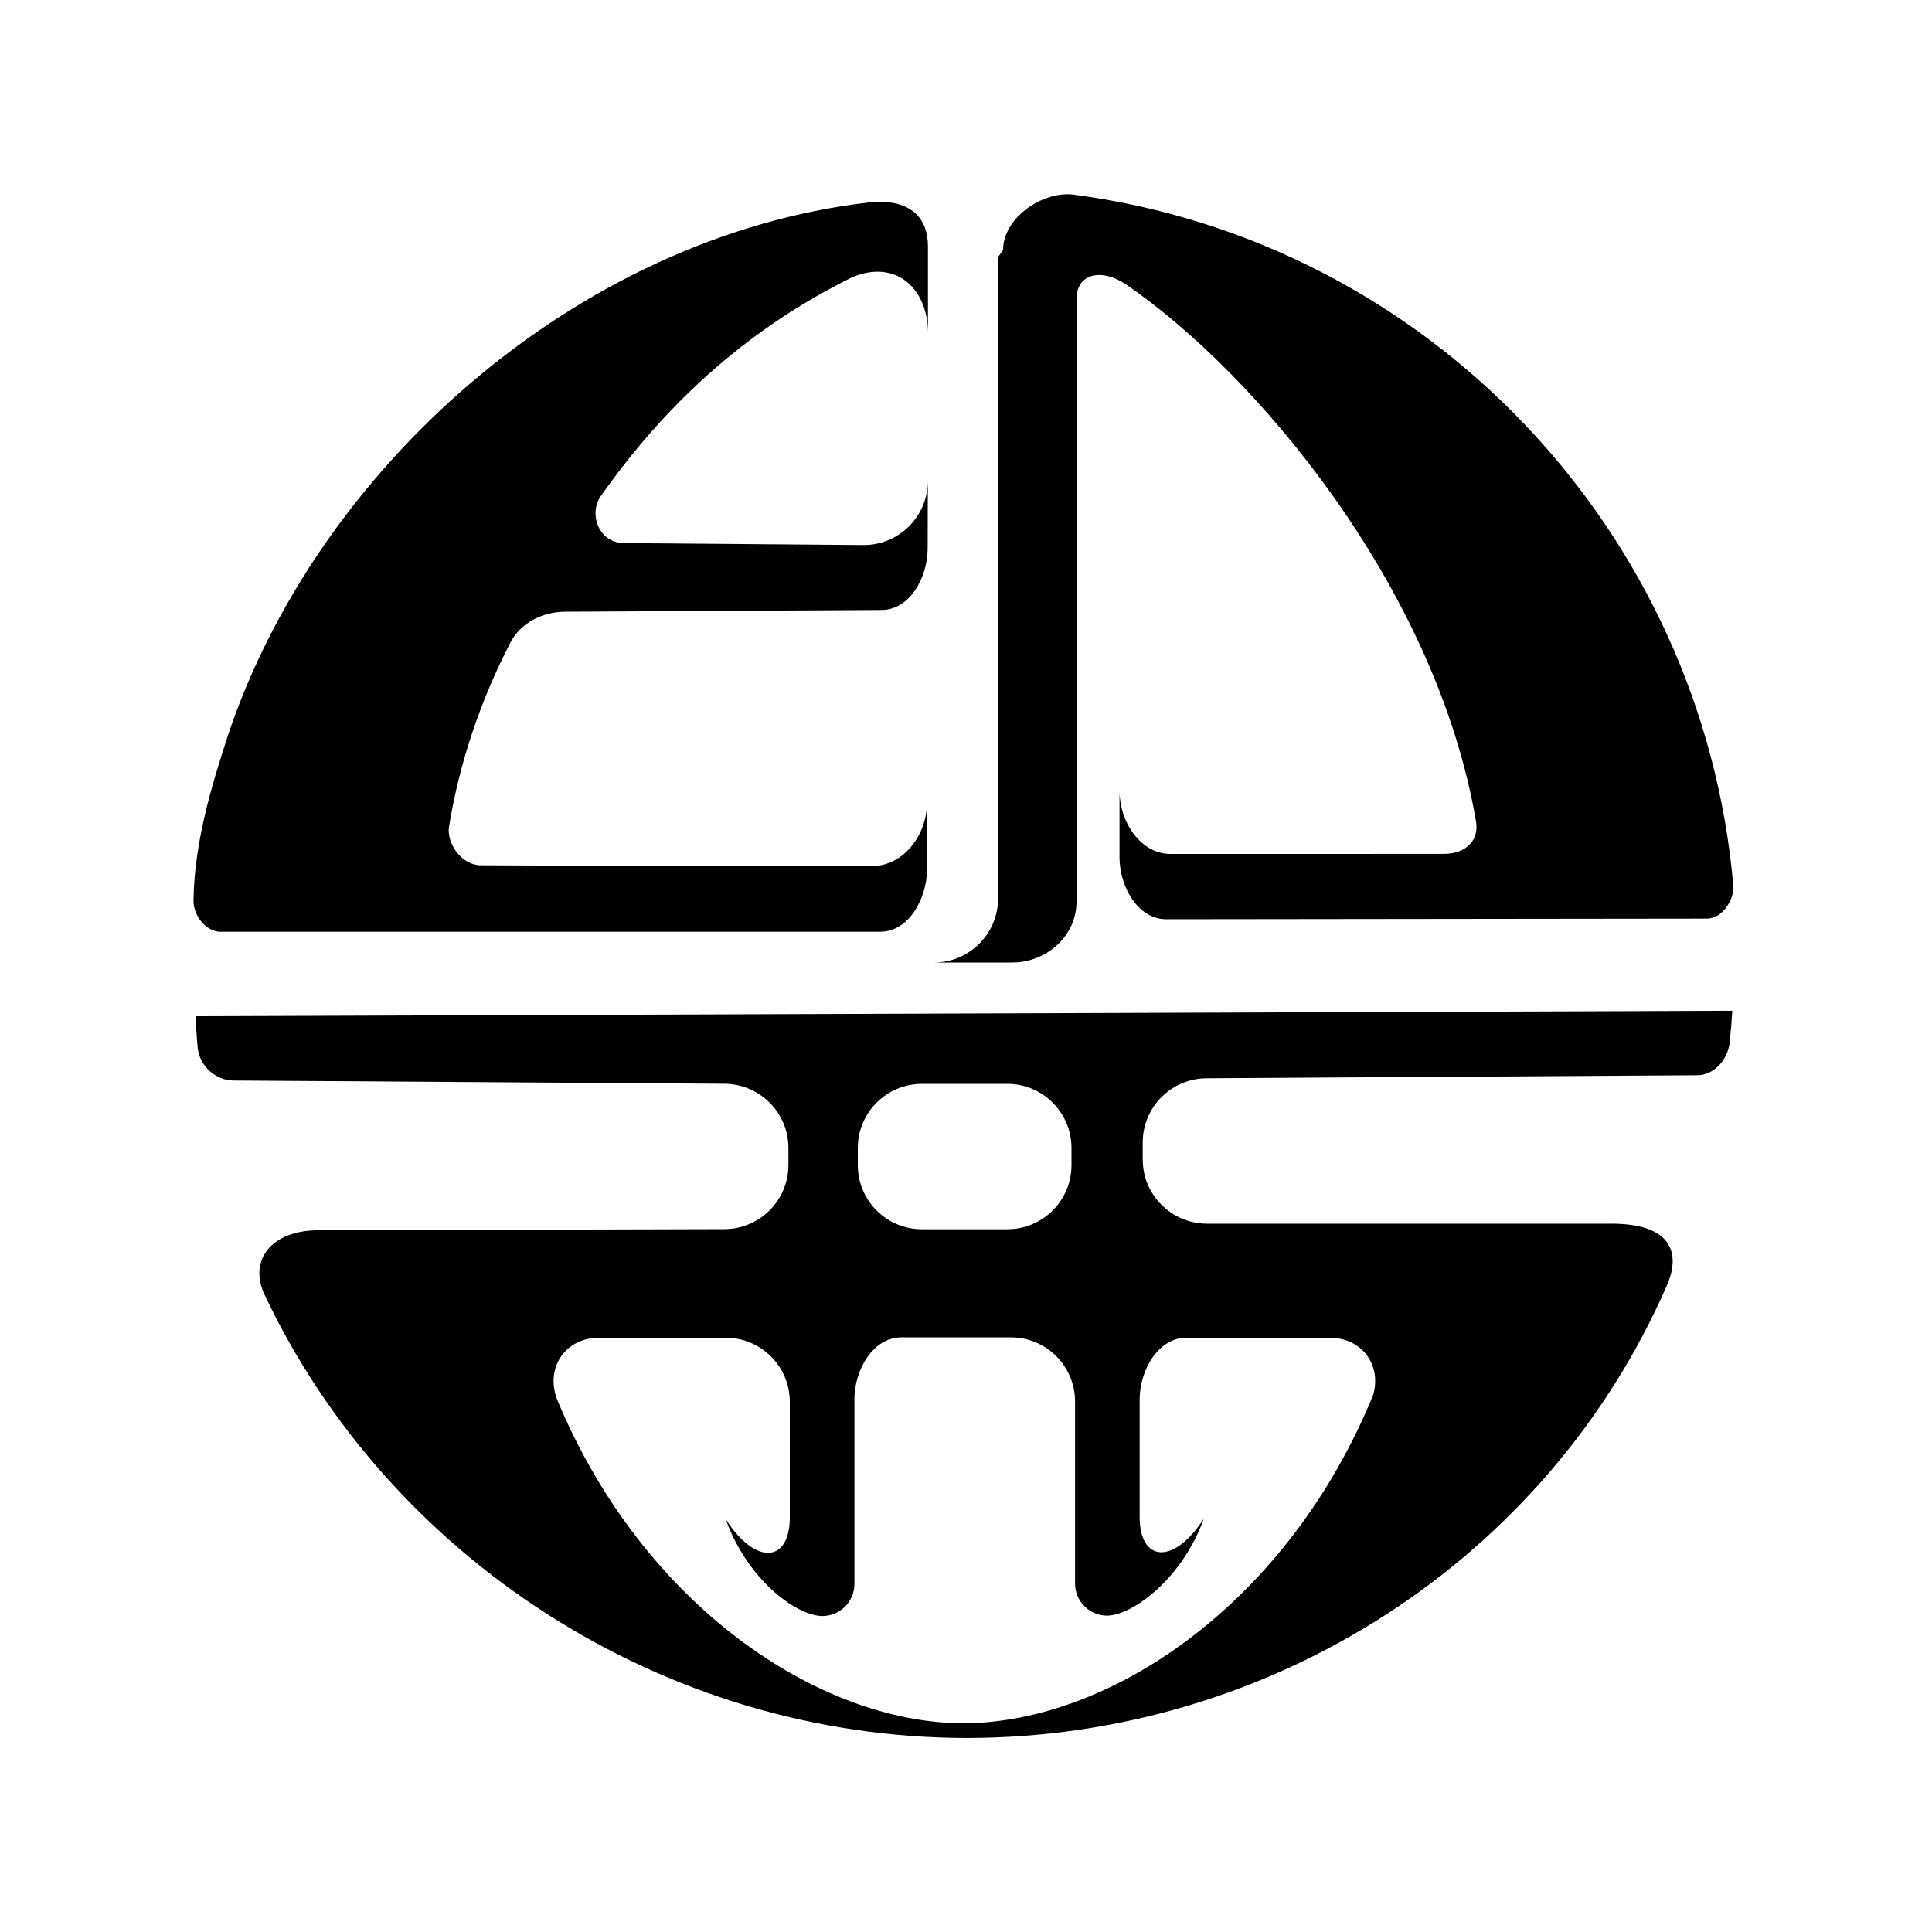 <svg xmlns="http://www.w3.org/2000/svg" height="500" width="500" version="1.1">
 <path fill="#000000" d="m50.6 263c0.157 2.83 0.326 5.71 0.566 8.14 0.473 4.78 4.68 8.49 9.27 8.5l127 0.832c9.18 0.06 16.6 7.45 16.6 16.6v4.43c0 9.18-7.45 16.6-16.6 16.6l-105 0.286c-12.2 0.03-18 7.65-14.1 16.4 32 68 103 115 182 115 78.7-0.1 150-46.1 181-117 3.44-7.69 2.13-16-14-16.1h-105c-9.18-0.022-16.6-7.45-16.6-16.6v-4.43c0-9.18 7.45-16.6 16.6-16.6l127-0.787c4.23-0.03 7.82-4.03 8.3-8.47 0.299-2.75 0.549-5.79 0.68-8.22zm188 17.5h22.1c9.18 0 16.6 7.45 16.6 16.6v4.43c0 9.18-7.45 16.6-16.6 16.6h-22.1c-9.18 0-16.6-7.45-16.6-16.6v-4.43c0-9.18 7.45-16.6 16.6-16.6zm-83.2 65.7h32.4c9.18 0 16.6 7.45 16.6 16.6v29.9c0 11.7-8.8 12.6-16.6 0.433 5.47 15.4 18.1 25 25 25.1 4.59 0 8.32-3.73 8.32-8.32v-47.8c0-7.47 4.71-16 12.2-16h28.3c9.18 0 16.6 7.45 16.6 16.6v47.1c0 4.59 3.73 8.32 8.32 8.32 6.79-0.166 19.5-9.75 25-25.1-7.82 12.1-16.6 11.2-16.6-0.439v-30.4c0-7.47 4.71-16 12.2-16h36.9c8.55 0 13.6 7.2 11.3 14.9-22 53.7-67.7 84.7-106 84.9-37.6-0.116-82.9-30.6-105-83.4-3.44-8.25 1.7-16.4 10.8-16.4zm73-294c-1.08-0.02-2.23 0.03-3.43 0.178-75.9 8.85-143 69.1-166 138-4.43 13.6-8.65 27.8-8.89 42.6-0.06 4.21 3.36 8 6.72 8.15h171c7.39 0 12-8.5 12.1-15.9v-17.3-0.191c0 8.37-6.09 16.4-14.2 16.4h-51.1l-50.2-0.2c-4.88-0.02-8.77-5.54-8.22-9.83 2.66-16.6 8.17-32.8 15.9-47.8 2.66-5.16 8.4-7.97 14.2-8 0 0 54.6-0.296 81.9-0.446 7.37-0.04 11.9-8.57 11.9-15.9l0.04-17.5c0 9.18-7.45 16.6-16.6 16.6l-62.1-0.517c-6.49-0.05-9.12-7.57-5.97-12.1 18-25.6 39.6-44.1 65.1-56.7 11.2-4.69 19.5 2.75 19.6 14.3v-22.3c0-7.32-4.39-11.4-12-11.5zm29.9 14.3v166c0 9.18-7.45 16.6-16.6 16.6h20.3c8.84 0 16.6-6.91 16.6-15.7v-156c0-6.52 6.36-8.19 12.9-3.73 33.3 22.8 80.2 78.2 90.5 139 0.8 4.76-2.55 8.32-8.37 8.32l-70.7 0.01c-7.84 0-13.2-8.4-13.2-16.3v17.3c0.046 7.39 4.68 15.9 12.1 15.9l140-0.166c4.04 0 7.05-5.24 6.76-8.4-8-92-79-167-171-179-8-0.8-18 6.1-18 14.4z"/>
</svg>
